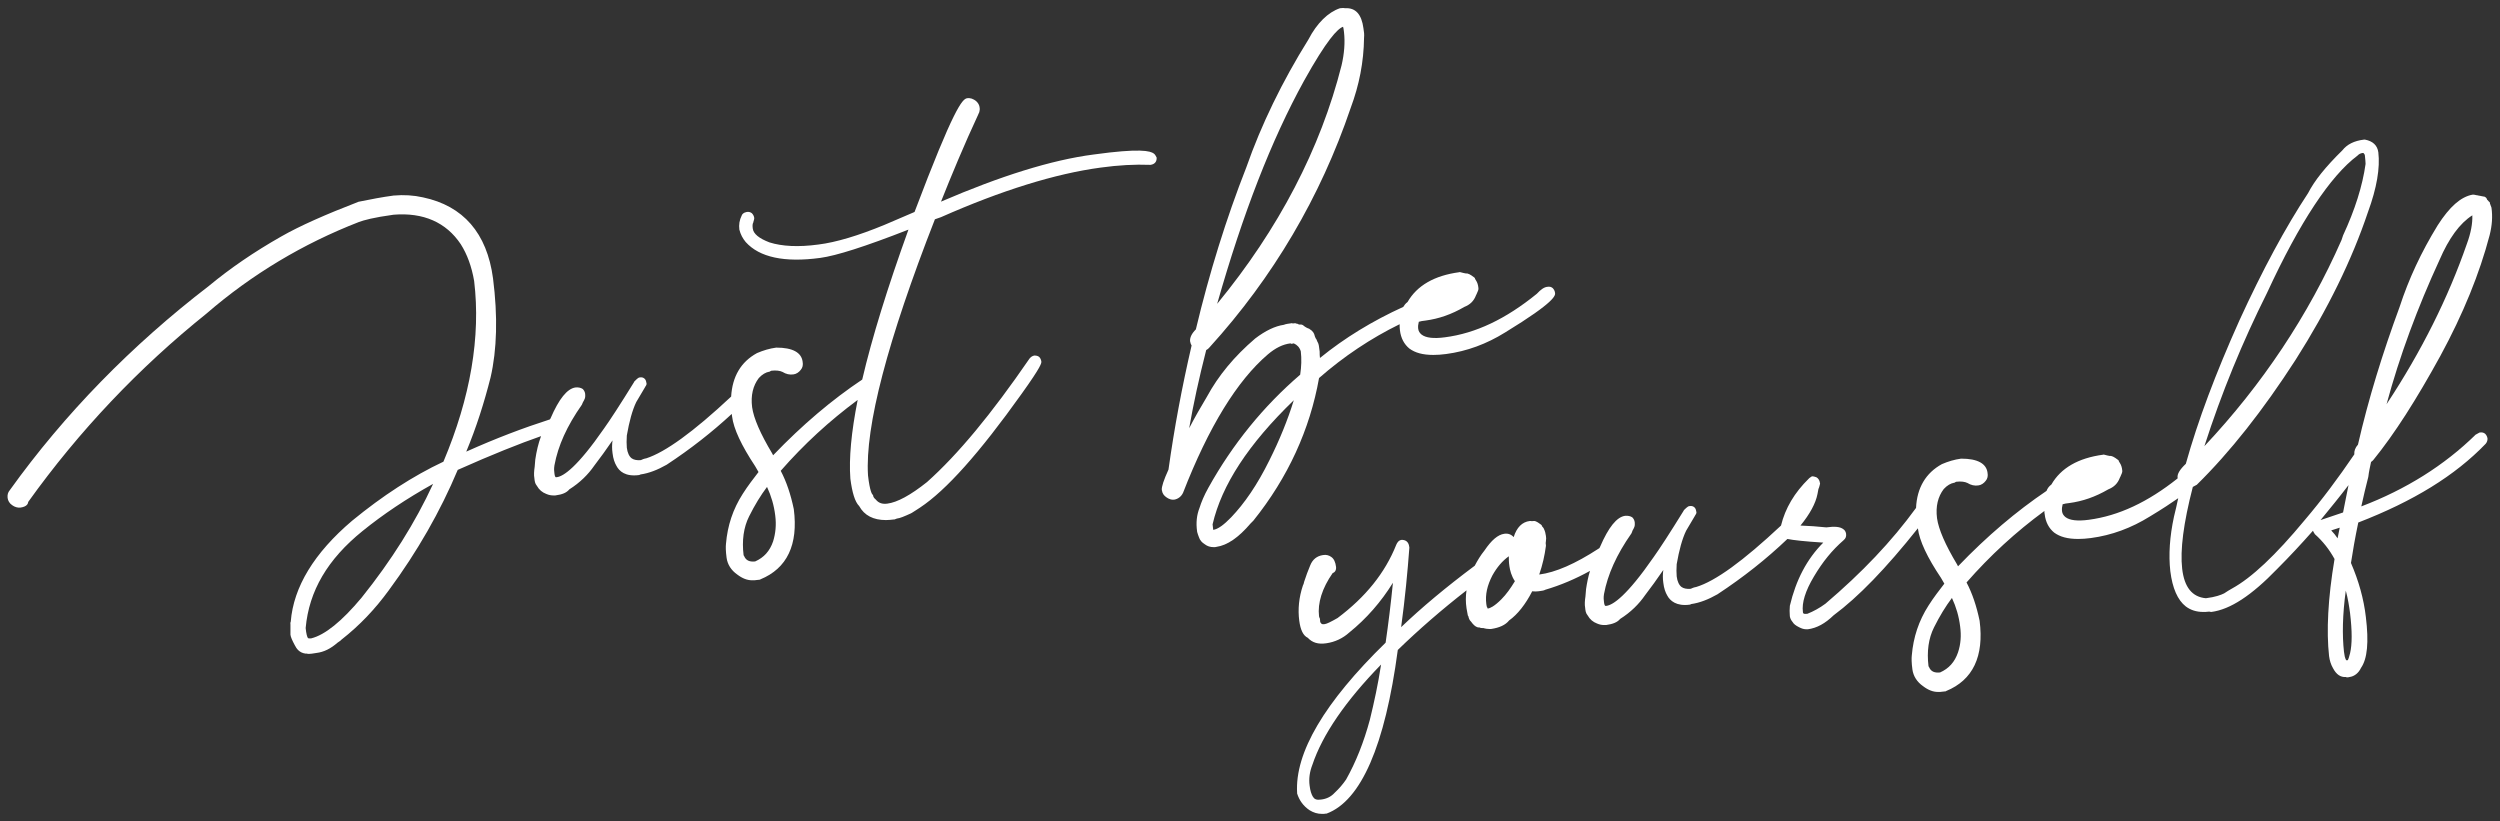 <?xml version="1.0" encoding="utf-8"?>
<!-- Generator: Adobe Illustrator 25.3.1, SVG Export Plug-In . SVG Version: 6.00 Build 0)  -->
<svg version="1.1" id="グループ_6" xmlns="http://www.w3.org/2000/svg" xmlns:xlink="http://www.w3.org/1999/xlink" x="0px"
	 y="0px" viewBox="0 0 822 270" style="enable-background:new 0 0 822 270;" xml:space="preserve">
<rect x="0" y="0" width="822" height="270" fill="#333333" stroke="none"/>
<style type="text/css">
	.st0{fill:#FFFFFF;}
</style>
<g>
	<path class="st0" d="M379.4,50.5c-1.2-0.9-4.6-1.8-19.8,0.3c-13.9,1.8-30.7,7.1-50.2,15.5c3.3-8.3,7.6-18.7,12.4-29
		c0-0.1,0-0.1,0.1-0.2l0.1-0.3c0.1-0.4,0.2-0.9,0.1-1.4c-0.1-1.2-1-2.3-2.2-2.8c-0.1,0-0.1,0-0.2-0.1l-0.3-0.1
		c-0.4-0.1-0.9-0.2-1.4-0.1c-1.6,0.2-4.4,3.3-17.3,37.4l-9.8,4.2c-8.7,3.6-16.1,5.8-21.8,6.5c-6.6,0.9-12,0.6-16.1-0.7
		c-3.4-1.3-5.3-2.8-5.5-4.6c-0.1-0.9-0.1-1.5,0.2-2c0,0,0-0.1,0-0.1c0.2-0.6,0.3-1,0.3-1.3c-0.1-0.7-0.4-1.2-0.8-1.6
		c-0.5-0.4-1.1-0.5-1.7-0.4c-1.1,0.2-1.5,0.8-1.6,1.1c-0.8,1.6-1,3.1-0.8,4.7c0.4,1.6,1.1,2.9,2.1,4.1c4.5,5,12.7,6.8,24.5,5.2
		c5.2-0.7,14.7-3.7,29-9.3c-6.9,19.1-12,35.6-15.2,49.3c-10,6.7-19.6,14.8-29.3,24.9l-0.3-0.6c-3.9-6.5-6.1-11.6-6.6-15.2
		c-0.5-3.9,0.3-7.1,2.2-9.6c1.1-1.2,2.3-1.9,3.5-2.1c0.1,0,0.2,0,0.2-0.1l0.4-0.2c1.6-0.2,2.9,0,3.7,0.4c1.1,0.7,2.4,1,3.6,0.8
		c0.9-0.1,1.8-0.7,2.4-1.5c0.6-0.7,0.8-1.6,0.6-2.7c-0.4-3-3.3-4.6-8.6-4.6c0,0-0.1,0-0.1,0c-2.2,0.3-4.2,0.9-6.3,1.8
		c-5.3,2.9-8.1,7.7-8.5,14.3c-12.5,11.7-21.7,18.3-27.9,20.3c-0.7,0.1-1.4,0.4-1.8,0.6c-1.3,0.1-2.3-0.1-3-0.6
		c-0.8-0.6-1.4-1.8-1.6-3.5c-0.1-1.1-0.1-2.5,0-4c0.8-4.6,1.8-8.3,3.1-11l2.9-4.9c0.1-0.2,0.2-0.4,0.3-0.5c0.1-0.2,0.2-0.4,0.2-0.6
		l-0.1-0.5c-0.1-0.6-0.3-1-0.7-1.3c-0.4-0.3-0.9-0.4-1.4-0.3c-0.4,0-0.7,0.2-1.8,1.3c0,0-0.1,0.1-0.1,0.2
		c-4.7,7.6-7.9,12.5-9.9,15.3c-8.8,12.7-13.3,15.7-15.5,16c-0.2,0-0.3,0-0.4,0c-0.1-0.1-0.3-0.3-0.4-1.2c-0.1-0.7-0.2-1.5,0-2.7
		c1.2-6.5,4.1-12.9,9-19.9c0-0.1,0.1-0.1,0.1-0.2c0.1-0.2,0.2-0.6,0.3-0.7c0.2-0.3,0.4-0.7,0.6-1.2c0.2-0.6,0.1-1.1,0.1-1.5
		c-0.1-0.7-0.4-1.2-0.8-1.6c-0.6-0.4-1.4-0.6-2.4-0.5c-2.7,0.4-5.4,3.7-8.2,10.2c-0.1,0.1-0.1,0.2-0.2,0.3
		c-8.7,2.8-17.7,6.2-27.5,10.6c3.3-7.9,5.9-16.1,8-24.4c2.1-9.1,2.4-20.1,0.8-32.6c-2-14.9-9.8-23.8-23-26.6
		c-3.1-0.7-6.3-0.9-9.7-0.6c-3.7,0.5-7.4,1.2-11.3,2c0,0-0.1,0-0.1,0c-10.9,4.2-19.5,8-25.6,11.5C83.6,82.8,75.7,88.2,68.7,94
		c-25.4,19.5-47.5,42.1-65.5,67.2c-0.6,0.7-0.8,1.5-0.7,2.5c0.1,0.9,0.6,1.8,1.5,2.4c0.8,0.6,1.8,0.9,2.7,0.8
		c2.1-0.3,2.5-1.2,2.6-1.9c16.7-23.3,36.4-44.1,58.6-61.9C82.8,90.2,99.7,80.1,118,73c1.6-0.6,4.8-1.5,11.4-2.4
		c9.8-0.8,17.3,2.5,22.1,9.7c2.1,3.3,3.6,7.4,4.4,12.1c2.2,18.3-1.2,38.3-10.1,59.4c-10,4.7-20,11.2-30,19.4
		c-12.5,10.6-19.3,21.8-20.2,33.2c-0.2,0.4-0.1,0.7-0.1,0.9c0,0.1,0,0.2,0,0.5c0,0.5,0,1.5,0,2.9c0.1,0.8,0.6,1.9,1.4,3.4
		c0.6,1.2,1.5,2.5,3.5,2.8c0.1,0,0.2,0,0.2,0c0.1,0,0.2,0,0.3,0c0.2,0.1,0.4,0.1,0.7,0.1c0.5,0,1.2-0.1,2.4-0.3
		c2.5-0.3,4.7-1.4,7-3.4c0.5-0.3,1-0.7,1.3-1c6-4.7,11.1-10.1,15.6-16.3c9.3-12.6,16.9-25.9,22.6-39.5c11.2-5,20.5-8.7,27.4-11.1
		c-0.9,2.4-1.5,5-1.9,7.7l-0.2,2.4c-0.2,1.3-0.3,2.7-0.1,3.7c0.1,1,0.2,1.8,0.8,2.5c0.8,1.4,1.8,2.2,3.1,2.7
		c0.9,0.4,1.7,0.5,2.3,0.5c0.3,0,0.5,0,0.7,0c2.3-0.3,3.7-0.9,4.6-2c3.5-2.2,6.2-4.9,8.2-7.8c1.9-2.5,3.9-5.2,6-8.3
		c-0.2,1.4-0.2,2.8,0,4.2c0.2,1.8,0.7,3.2,1.3,4.2c0.9,1.7,2.9,3.6,7.4,3c0.1,0,0.2-0.1,0.3-0.1l0.2-0.1c2.8-0.4,5.6-1.5,8.6-3.2
		c7.9-5.2,14.9-10.7,21.4-16.7l0.1,0.8c0.5,4.1,3.1,9.6,7.6,16.4l1.1,1.9c-1.6,2.1-3.5,4.5-5.2,7.2c-3.2,5-5,10.4-5.5,16.4
		c-0.1,0.9-0.1,2.4,0.2,4.6c0.3,2.2,1.5,4.1,3.5,5.5c1.7,1.3,3.3,1.9,4.9,1.9c0.2,0,0.5,0,0.7,0l1.8-0.2c0.1,0,0.1,0,0.2-0.1
		c8.8-3.6,12.5-11.4,11-23.1c-1-4.8-2.4-9-4.3-12.6c7.7-8.8,16-16.4,25.3-23.3c-2.1,10.6-2.9,19.2-2.4,25.9c0.6,4.6,1.5,7.6,2.9,9
		c1.7,3.1,4.7,4.6,8.8,4.6c0.8,0,1.7-0.1,2.6-0.2c0.1,0,0.1,0,0.2,0l0.8-0.3c1-0.1,2.4-0.7,4.6-1.7c0,0,0.1-0.1,0.2-0.1
		c1-0.6,2-1.3,2.8-1.8c8.6-5.7,19.5-17.9,33.4-37.4c6.6-9.2,6.5-10.1,6.5-10.6c-0.1-0.7-0.4-1.3-0.8-1.6c-0.4-0.3-0.9-0.4-1.5-0.4
		c-0.6,0.1-1.1,0.4-1.6,1c-12.5,18.2-23.5,31.5-33.7,40.6c-5.4,4.3-9.8,6.7-13.1,7.1c-1.6,0.2-2.8-0.2-3.7-1.3c0,0-0.1-0.1-0.1-0.1
		c-0.5-0.4-0.8-0.9-0.8-1.2c0-0.2-0.2-0.4-0.3-0.5c0,0-0.8-0.8-1.4-6.2c-1-16,6.4-44.3,22-84.2l2-0.7c19.9-8.8,37.6-14.3,52.5-16.3
		c5.8-0.8,11.2-1.1,16.3-0.9c0,0,0.1,0,0.1,0c1.4-0.2,2.1-1.1,2-2.4C380,51.3,379.9,50.9,379.4,50.5z M118.9,196.5
		c-6.5,7.8-12.1,12.3-16.6,13.4c-0.3,0-1,0.1-1.1-0.2c-0.2-0.3-0.5-1.2-0.7-3.2c1.1-12.2,7.2-22.6,18.7-31.9
		c6.8-5.5,14.4-10.6,23.2-15.5C136.6,171.7,128.7,184.3,118.9,196.5z M254.2,178c-1.1,3.2-3,5.3-5.9,6.6c-1.8,0.2-3-0.3-3.6-1.7
		c0-0.1-0.1-0.2-0.2-0.3c0,0,0,0,0,0c-0.6-4.9,0-9.2,1.8-12.8c1.9-3.8,3.8-6.9,5.9-9.7c1.4,3,2.3,6.1,2.7,9.4
		C255.3,172.6,255,175.4,254.2,178z"/>
	<path class="st0" d="M460.2,106.6c0,0.7,0,1.3,0.1,2c0,0,0,0,0,0c0.3,2.6,1.4,4.6,3.1,6c1.9,1.4,4.4,2.1,7.9,2.1
		c1.3,0,2.7-0.1,4.2-0.3c6.8-0.9,13.3-3.3,19.4-7.1c16.7-10.2,16.5-12.2,16.4-13c-0.1-0.7-0.4-1.2-0.8-1.6c-0.5-0.4-1-0.5-1.7-0.4
		c-1.1,0.1-2.2,0.9-3.5,2.3c-10.2,8.3-20.1,13-30.2,14.3c-3.7,0.5-6.3,0.2-7.7-0.9c-0.6-0.5-1-1.1-1.1-1.9c-0.1-0.8,0-1.5,0.2-2.3
		c0.6-0.2,1.3-0.3,2.2-0.4c4.4-0.6,8.5-2,12.8-4.5c1.8-0.7,3.1-1.9,3.8-3.8l0.2-0.4c0.4-0.9,0.7-1.5,0.6-2c-0.1-1.1-0.4-1.9-0.8-2.5
		c-0.1-0.2-0.3-0.5-0.3-0.5c0-0.2-0.1-0.4-0.3-0.5c-1.3-1-2.1-1.4-2.8-1.3c-0.5-0.1-1-0.2-1.7-0.4c-0.1,0-0.2-0.1-0.4,0
		c-8.2,1.1-13.9,4.4-17,9.8c-0.7,0.5-1.1,1.1-1.4,1.6c-10.1,4.6-19.3,10.2-27.4,16.8c-0.1-0.7-0.1-1.4-0.1-2c0,0,0-0.1,0-0.1
		c-0.2-1.7-0.3-2.5-0.6-3c-0.1-0.1-0.1-0.2-0.2-0.4c-0.1-0.2-0.2-0.4-0.3-0.7c0,0,0-0.1-0.1-0.1c-0.1-0.1-0.1-0.2-0.2-0.4
		c-0.1-0.1-0.1-0.3-0.2-0.5c-0.2-1-0.7-1.7-1.7-2.3c0,0-0.1,0-0.1-0.1c-0.7-0.2-1.4-0.6-2.1-1.2c-0.2-0.1-0.4-0.2-0.6-0.2
		c-0.3,0-0.7,0-0.7,0c-0.3-0.2-0.6-0.3-0.8-0.3c-0.1,0-0.2,0-0.3-0.1c-0.1,0-0.2-0.1-0.4,0c-0.3,0-0.5,0.1-0.7,0
		c-0.1,0-0.2-0.1-0.4,0c-0.7,0.1-1.7,0.2-2.4,0.5c-2.8,0.4-6,1.9-9.4,4.5c-6.9,5.9-12.1,12.2-15.9,19.2c-1.9,3.2-3.9,6.6-5.8,10.3
		c1.4-8,3.2-16.3,5.6-25.7c0.4-0.2,0.8-0.5,1.1-0.9c20.9-23,36.5-49.5,46.4-78.7c2.8-7.5,4.3-15.1,4.4-23.1c0.1-1,0-2-0.2-3.1
		c-0.6-4.6-2.6-6.8-6-6.6c-0.4-0.1-0.9-0.1-1.6,0c-0.1,0-0.1,0-0.1,0c-3.9,1.3-7.6,4.9-10.4,10.3c-8.6,13.8-15.5,28-20.4,42
		c-6.6,16.8-12.2,34.8-16.6,53.3c-1.4,1.4-2,2.7-1.9,3.9c0.1,0.6,0.3,1.1,0.5,1.4c-3.2,13.8-5.7,27.2-7.6,40.8
		c-1.6,3.5-2.3,5.7-2.2,6.7c0.2,1.3,0.8,1.9,1.5,2.4c0.8,0.6,1.8,0.9,2.5,0.8c1.3-0.2,2.4-1,3-2.3c8.4-21.6,17.8-36.9,27.9-45.5
		c2.5-2.1,4.9-3.3,7.4-3.6l0.2,0.1c0.1,0,0.2,0.1,0.4,0l0.5-0.1c1.1,0.5,1.9,1.3,2.3,2.6c0.3,2.5,0.2,5.1-0.2,7.7
		c-12,10.3-22.2,22.8-30.2,37.2c-1.4,2.5-2.3,4.7-2.9,6.6c-0.9,2.3-1.2,4.8-0.8,7.7c0,0.3,0.2,0.6,0.3,1.1c0.1,0.2,0.2,0.5,0.3,0.8
		c0.3,1,1,1.8,2,2.4c0.8,0.6,1.7,0.9,2.9,0.9c0.3,0,0.6,0,0.9-0.1c3.5-0.5,7.2-3,11.2-7.7l0.9-0.9c11.4-14.2,18.6-30,21.6-46.9
		C441.8,117.2,450.8,111.2,460.2,106.6z M428.8,26.5c7.4-13.3,11-17.1,12.8-17.7c0.1,0.3,0.2,0.8,0.3,1.7c0.4,3.4,0.1,7.2-0.8,11
		c-6.9,27.3-20.6,53.7-40.9,78.4C408.7,70.1,418,46.1,428.8,26.5z M417.4,151.3c-4,8.1-8.2,14.2-12.6,18.8c0,0,0,0,0,0
		c-2.4,2.5-4.4,3.9-5.8,4.1c0,0-0.1,0-0.1,0l-0.2-1.8c3-12.9,11.7-26.3,26.7-40.8C423.4,138.1,420.7,144.7,417.4,151.3z"/>
	<path class="st0" d="M779.6,151.9l0.6-0.5c0,0,0.1-0.1,0.1-0.1c7-8.6,14.2-19.9,22.1-34.3c7.5-13.8,12.9-27.1,16.2-39.7
		c0.8-3.2,1-6.1,0.6-9c0-0.1-0.1-0.2-0.1-0.3c-0.1-0.2-0.1-0.4-0.2-0.5c0-0.2-0.1-0.3-0.2-0.5c0-0.1,0-0.2,0-0.2
		c0-0.2-0.1-0.4-0.3-0.5c-0.1,0-0.1-0.1-0.2-0.2c-0.1-0.1-0.2-0.3-0.4-0.4c-0.1-0.2-0.2-0.6-0.5-0.8c-0.2-0.2-0.5-0.3-0.8-0.3
		c-0.4-0.1-0.7-0.1-1-0.2c-0.4-0.1-0.8-0.1-1-0.2c0,0-0.1,0-0.1,0c-0.2,0-0.4-0.1-0.5-0.1c-0.3-0.1-0.6-0.1-0.9-0.1
		c-3.9,0.7-7.6,4-11.5,10.1c-5.4,8.8-9.5,17.6-12.5,26.8c-5.6,15.2-10.3,30.4-13.7,45.3c-0.9,1-1.3,2.1-1.2,3.2
		c-5.3,7.8-10.6,14.9-16.3,21.6c-9.6,11.6-17.5,19-23.9,22.5c-0.9,0.5-1.7,1-2.6,1.6c-1,0.5-2.8,1.2-6,1.6c-4.5-0.4-7.1-3.6-7.8-9.7
		c-0.7-6.1,0.4-14.9,3.5-26.9l1.1-0.6c0.1,0,0.1-0.1,0.2-0.1c10.9-10.7,21.8-24.5,32.5-41.1c10.5-16.5,18.5-32.8,23.8-48.6
		c2.9-7.9,4-14.5,3.4-19.6c-0.3-2.3-1.8-3.7-4.4-4.2c-0.1,0-0.2,0-0.3,0c-3.3,0.4-5.6,1.6-7.1,3.5c-5.6,5.5-9.2,10-11.3,14.1
		c-7.4,11.2-15,25.3-22.6,41.9c-7.8,17.4-13.6,32.8-17.6,47.1c-2,1.9-2.9,3.4-2.7,4.6c0,0.1,0,0.1,0,0.2
		c-9.8,7.8-19.4,12.3-29.2,13.6c-3.7,0.5-6.3,0.2-7.7-0.9c-0.6-0.5-1-1.1-1.1-1.9c-0.1-0.8,0-1.5,0.2-2.3c0.6-0.2,1.3-0.3,2.2-0.4
		c4.4-0.6,8.5-2,12.8-4.5c1.8-0.7,3.1-1.9,3.8-3.8l0.2-0.4c0.4-0.9,0.7-1.5,0.6-2c-0.1-1.1-0.4-1.9-0.8-2.5
		c-0.1-0.2-0.3-0.5-0.3-0.5c0-0.2-0.1-0.4-0.3-0.5c-1.3-1-2.1-1.4-2.8-1.3c-0.5-0.1-1-0.2-1.7-0.4c-0.1,0-0.2-0.1-0.4,0
		c-8.2,1.1-13.9,4.4-17,9.8c-0.8,0.6-1.3,1.3-1.6,2.1c-9.9,6.7-19.5,14.8-29.1,24.8l-0.3-0.6c-3.9-6.5-6.1-11.6-6.6-15.2
		c-0.5-3.9,0.3-7.1,2.2-9.6c1.1-1.2,2.3-1.9,3.5-2.1c0.1,0,0.2,0,0.2-0.1l0.4-0.2c1.6-0.2,2.9,0,3.7,0.4c1.1,0.7,2.4,1,3.6,0.8
		c0.9-0.1,1.8-0.7,2.4-1.5c0.6-0.7,0.8-1.6,0.6-2.7c-0.4-3-3.3-4.6-8.6-4.6c0,0-0.1,0-0.1,0c-2.2,0.3-4.2,0.9-6.3,1.8
		c-5.3,2.9-8.2,7.8-8.5,14.4c-8,11-17.8,21.3-29.8,31.5c-1.9,1.4-3.9,2.5-5.9,3.3c-0.9,0.1-1.2,0-1.3-0.1c0,0-0.2-0.1-0.2-0.5
		c-0.4-3,0.8-6.9,3.6-11.6c2.9-4.9,6-8.7,9.8-12c0.7-0.6,0.9-1.2,0.8-2.1c-0.1-0.6-0.4-1.2-0.9-1.5c-1-0.8-2.8-1-5.6-0.6
		c-2.8-0.3-5.7-0.5-8.5-0.6c3.1-3.8,5-7.3,5.6-10.4l0.3-1.6c0.2-0.4,0.3-0.8,0.4-1.2c0-0.1,0.1-0.3,0.1-0.4c0-0.1,0.1-0.2,0-0.4
		c-0.1-0.9-0.6-1.6-1.2-1.9c-0.6-0.2-1-0.3-1.3-0.3c-0.1,0-0.2,0.1-0.3,0.1l-0.7,0.5c0,0-0.1,0.1-0.1,0.1c-4.8,4.7-7.8,9.8-9.2,15.5
		c-12.5,11.7-21.6,18.3-27.9,20.2c-0.7,0.1-1.4,0.4-1.8,0.6c-1.3,0.1-2.3-0.1-3-0.6c-0.8-0.6-1.4-1.8-1.6-3.5c-0.1-1.1-0.1-2.5,0-4
		c0.8-4.6,1.8-8.3,3.1-11l2.9-4.9c0.1-0.2,0.2-0.4,0.3-0.5c0.1-0.2,0.2-0.4,0.2-0.6l-0.1-0.5c-0.1-0.6-0.3-1-0.7-1.3
		s-0.9-0.4-1.5-0.3c-0.3,0-0.7,0.2-1.8,1.3c0,0-0.1,0.1-0.1,0.2c-4.7,7.6-7.9,12.5-9.9,15.3c-8.8,12.7-13.3,15.7-15.5,16
		c-0.2,0-0.3,0-0.4,0c-0.1-0.1-0.3-0.3-0.4-1.2c-0.1-0.7-0.2-1.5,0-2.7c1.2-6.4,4.1-12.9,9-19.9c0-0.1,0.1-0.1,0.1-0.2
		c0.1-0.2,0.2-0.6,0.3-0.8c0.2-0.3,0.4-0.7,0.6-1.2c0.2-0.6,0.1-1.1,0.1-1.5c-0.1-0.7-0.4-1.2-0.8-1.6c-0.6-0.4-1.4-0.6-2.4-0.5
		c-2.7,0.4-5.4,3.7-8.2,10.2c-0.1,0.1-0.1,0.3-0.2,0.4c-0.1,0.1-0.2,0.1-0.3,0.2c-7.7,5-14.1,7.8-19.5,8.5c1.1-3.2,1.8-6.3,2.2-9.4
		c0-0.1,0-0.1,0-0.2c-0.1-0.5-0.1-1,0-1.4c0.1-0.7,0.1-1.1,0-1.7c-0.1-0.8-0.3-1.6-0.7-2.4c0-0.1-0.1-0.1-0.1-0.2
		c-0.4-0.5-0.5-0.6-0.5-0.6c0-0.2-0.1-0.4-0.3-0.5c-1.7-1.3-2.1-1.2-2.4-1.2c-0.3,0-0.6,0.1-1,0c-0.1,0-0.2,0-0.3,0
		c-2.5,0.3-4.3,2.1-5.3,5.3c-0.8-0.9-1.9-1.3-3.1-1.1c-2.1,0.3-4.2,2.1-6.5,5.5c-1.3,1.6-2.3,3.3-3.2,5
		c-9.5,7.1-17.4,13.7-24.2,20.2c1.3-9.6,2.1-18,2.7-26.1c0,0,0-0.1,0-0.1c-0.1-1-0.5-2.4-2.3-2.5c-0.1,0-0.1,0-0.2,0
		c-1,0.1-1.5,0.9-1.8,1.6c-3.7,9.3-10.1,17.2-19.3,24.1c-2.1,1.2-3.5,1.9-4.2,2c-0.7,0.1-0.9,0-1.1-0.1c-0.1-0.2-0.2-0.4-0.4-0.5
		l-0.1-1.1c0-0.2-0.1-0.3-0.2-0.5c0-0.1-0.1-0.3-0.1-0.4c-0.5-4.3,1-9.2,4.5-14.2c0.7-0.2,1.2-0.9,1.1-2c-0.2-1.6-0.7-2.7-1.6-3.3
		c-0.7-0.5-1.6-0.8-2.7-0.6c-2,0.3-3.4,1.4-4.2,3.4c-0.7,1.7-1.4,3.5-2,5.4c-0.1,0.5-0.2,0.9-0.4,1.2c-1.3,3.9-1.7,7.8-1.2,11.6
		c0.4,3,1.3,4.9,2.8,5.6c1.5,1.6,3.4,2.2,6.1,1.8c2.8-0.4,5.4-1.6,7.5-3.5c5.7-4.6,10.5-10.1,14.4-16.4c-0.7,7-1.5,13.5-2.4,19.7
		c-20.1,19.6-29.9,36.2-29.1,49.4c0,0.1,0,0.1,0,0.2c0.7,2.2,2,4.1,4.1,5.5c0,0,0,0,0,0c1.3,0.8,2.6,1.2,4.1,1.2
		c0.4,0,0.9,0,1.3-0.1c0.1,0,0.1,0,0.2,0c11.3-4.2,19.2-22.3,23.4-53.8c6.9-6.7,14.5-13.3,22.6-19.6c-0.3,1.9-0.3,3.9,0,5.9l0.4,2.2
		c0,0.2,0.1,0.3,0.2,0.4c0.1,0.5,0.3,1.3,0.9,1.8c0.7,1,1.4,1.6,2,1.8c0.2,0.1,0.4,0.1,0.6,0.1c0.1,0,0.1,0,0.2,0
		c0.3,0.2,0.7,0.2,1,0.2c0.2,0,0.4,0,0.6,0.1c0.4,0.1,0.9,0.2,1.5,0.2c0.2,0,0.4,0,0.7,0c2.7-0.4,4.7-1.3,5.9-2.8
		c2.8-2,5.4-5.3,7.6-9.6c0.7,0.1,1.6,0.1,2.8-0.1c0.5-0.1,1-0.1,1.5-0.4c5.1-1.5,10-3.6,14.7-6.2c-0.6,1.9-1,4-1.3,6l-0.2,2.4
		c-0.2,1.3-0.3,2.7-0.1,3.7c0.1,1,0.2,1.8,0.8,2.5c0.8,1.4,1.8,2.2,3.1,2.7c0.9,0.4,1.7,0.5,2.3,0.5c0.3,0,0.5,0,0.7,0
		c2.2-0.3,3.7-0.9,4.6-2c3.5-2.2,6.2-4.9,8.2-7.8c1.9-2.5,3.9-5.2,6-8.3c-0.2,1.4-0.2,2.8,0,4.2c0.2,1.8,0.7,3.2,1.3,4.2
		c0.9,1.7,3,3.6,7.4,3c0.1,0,0.2-0.1,0.3-0.1l0.2-0.1c2.8-0.4,5.6-1.5,8.6-3.2c8.5-5.6,16.1-11.6,23-18.2c2,0.4,5.5,0.8,11.8,1.2
		c-5.4,5.4-9,12.3-11,20.8c0,0,0,0.1,0,0.1c-0.1,0.9-0.1,2.1,0,3.3c0.1,0.7,0.4,1.3,0.9,1.9c0.4,0.7,1.1,1.2,2.1,1.7
		c0.6,0.3,1.4,0.7,2.4,0.7c0.2,0,0.4,0,0.5,0c3-0.4,5.7-1.9,8.5-4.6c8.1-6,17.2-15.4,27.7-28.6c0.5,4.1,3.1,9.6,7.6,16.3l1.1,1.9
		c-1.6,2.1-3.5,4.5-5.2,7.2c-3.2,5-5,10.4-5.5,16.4c-0.1,0.9-0.1,2.4,0.2,4.6c0.3,2.2,1.5,4.1,3.5,5.5c1.7,1.3,3.3,1.9,4.9,1.9
		c0.2,0,0.5,0,0.7,0l1.8-0.2c0.1,0,0.1,0,0.2-0.1c8.8-3.6,12.5-11.4,11-23.1c-1-4.8-2.4-9-4.3-12.6c7.8-8.9,16.2-16.6,25.6-23.5
		c0,0.4,0,0.8,0.1,1.1c0.3,2.6,1.4,4.6,3.1,6c1.9,1.4,4.4,2.1,7.9,2.1c1.3,0,2.7-0.1,4.2-0.3c6.8-0.9,13.3-3.3,19.4-7.1
		c4-2.4,7-4.4,9.3-6c-0.4,2-0.9,4-1.4,6.1c-1.4,6.5-1.8,12.5-1.2,17.9c0.7,5.6,2.4,9.5,5.1,11.6c1.6,1.2,3.5,1.8,5.7,1.8
		c0.6,0,1.2,0,1.8-0.1h0c0.1,0,0.3,0,0.4,0c0.2,0.1,0.3,0.1,0.5,0.1c6.2-0.8,13.2-5.4,21.6-14.1c4.1-4.1,8-8.3,11.8-12.6
		c0.1,0.3,0.3,0.6,0.5,0.9c0,0.1,0.1,0.1,0.1,0.2c2.7,2.4,4.8,5.1,6.5,8.2c-2.2,13-2.7,23.8-1.8,31.9c0.2,1.5,0.6,2.8,1.3,4
		c1.1,2.1,2.5,3,4.2,2.9c0.2,0.1,0.3,0.1,0.5,0.1c0.2,0,0.4,0,0.7-0.1c1.6-0.2,3-1.3,3.8-3c2.1-3,2.6-8.5,1.6-16.7
		c-0.7-6.1-2.4-12-4.9-17.8c0.6-3.9,1.3-8,2.4-13.3c18.1-7,31.8-15.4,41.9-25.9c0.5-0.6,0.6-1.2,0.6-1.7c-0.1-0.7-0.4-1.2-0.8-1.6
		c-0.5-0.4-1.1-0.5-1.7-0.4c-0.1,0-0.2,0-0.3,0.1l-0.9,0.5c-0.1,0-0.1,0.1-0.2,0.1c-10.3,10.1-22.9,18-37.6,23.6
		c0.7-3.3,1.5-6.5,2.3-9.7C778.9,155,779.3,153.4,779.6,151.9z M802.1,85.5c3.1-7.2,6.7-12.1,10.8-14.7c0.1,2.7-0.5,5.9-1.8,9.4
		c0,0,0,0,0,0c-6.1,17.6-14.9,35.3-26.4,52.7C789,117,794.9,101.1,802.1,85.5z M745.4,96.3c10.8-23.4,20.9-38.5,29.7-45.1
		c0,0,0.1,0,0.1-0.1c0.5-0.5,1-0.7,1.6-0.8c0,0,0.1,0,0.1,0c0.1,0,0.2,0,0.3,0.1c0.2,0.2,0.4,0.5,0.4,1c0.1,1,0.2,1.9,0.2,2.5
		c-1,7.2-3.5,15.1-7.4,23.5l-0.5,1.5c-10.9,24.8-26.1,47.6-45.1,67.8C730.5,129,737.3,112.5,745.4,96.3z M450.4,236.7
		c-2,7.4-4.6,13.9-7.8,19.6c-1.1,1.6-2.3,3-3.8,4.4c0,0,0,0,0,0c-1.1,1.2-2.6,2-4.5,2.2c-1.3,0.2-2.1-0.1-2.5-0.8c0,0,0-0.1-0.1-0.1
		c-0.5-0.8-0.9-2-1.1-3.7c-0.3-2.2,0-4.5,0.9-6.8c3.3-9.9,10.9-21,22.6-33C453.1,225,451.8,231,450.4,236.7z M493.6,197.1
		c-2.3,2.3-3.7,2.9-4.4,3c0,0,0,0-0.1-0.1c0,0,0,0,0,0c0-0.2-0.1-0.3-0.2-0.4c-0.1-0.2-0.1-0.6-0.2-1c-0.4-3.1,0.3-6.1,2-9.4
		c1.5-2.7,3.3-4.8,5.4-6.3c0,0.9,0,2,0.2,3.3c0.2,1.3,0.6,3.1,1.8,4.9C496.7,193.4,495.3,195.4,493.6,197.1z M643.8,214.5
		c-1.1,3.2-3,5.3-5.9,6.6c-1.8,0.2-3-0.3-3.6-1.7c0-0.1-0.1-0.2-0.2-0.3c0,0,0,0,0,0c-0.6-4.9,0-9.2,1.8-12.8
		c1.9-3.8,3.8-6.9,5.9-9.7c1.4,3,2.3,6.1,2.7,9.4C644.9,209,644.7,211.8,643.8,214.5z M772.2,159.5c-0.6,2.7-1.1,5.7-1.8,9l-7.4,2.5
		C766.2,167.1,769.3,163.3,772.2,159.5z M768.6,177c-0.6-0.9-1.3-1.8-2.1-2.6l2.8-0.9L768.6,177z M772.7,214.8
		c-0.3,1.3-0.6,2-0.7,2.2c-0.1,0.1-0.2,0.1-0.3,0.1c0,0-0.1,0-0.1,0c0,0-0.1,0-0.1,0c0,0-0.5-0.2-0.8-2.8
		c-0.6-5.3-0.5-12.2,0.6-20.1c0.7,2.6,1.1,5.1,1.4,7.4C773.4,207.5,773.4,211.8,772.7,214.8z"/>
</g>
</svg>
